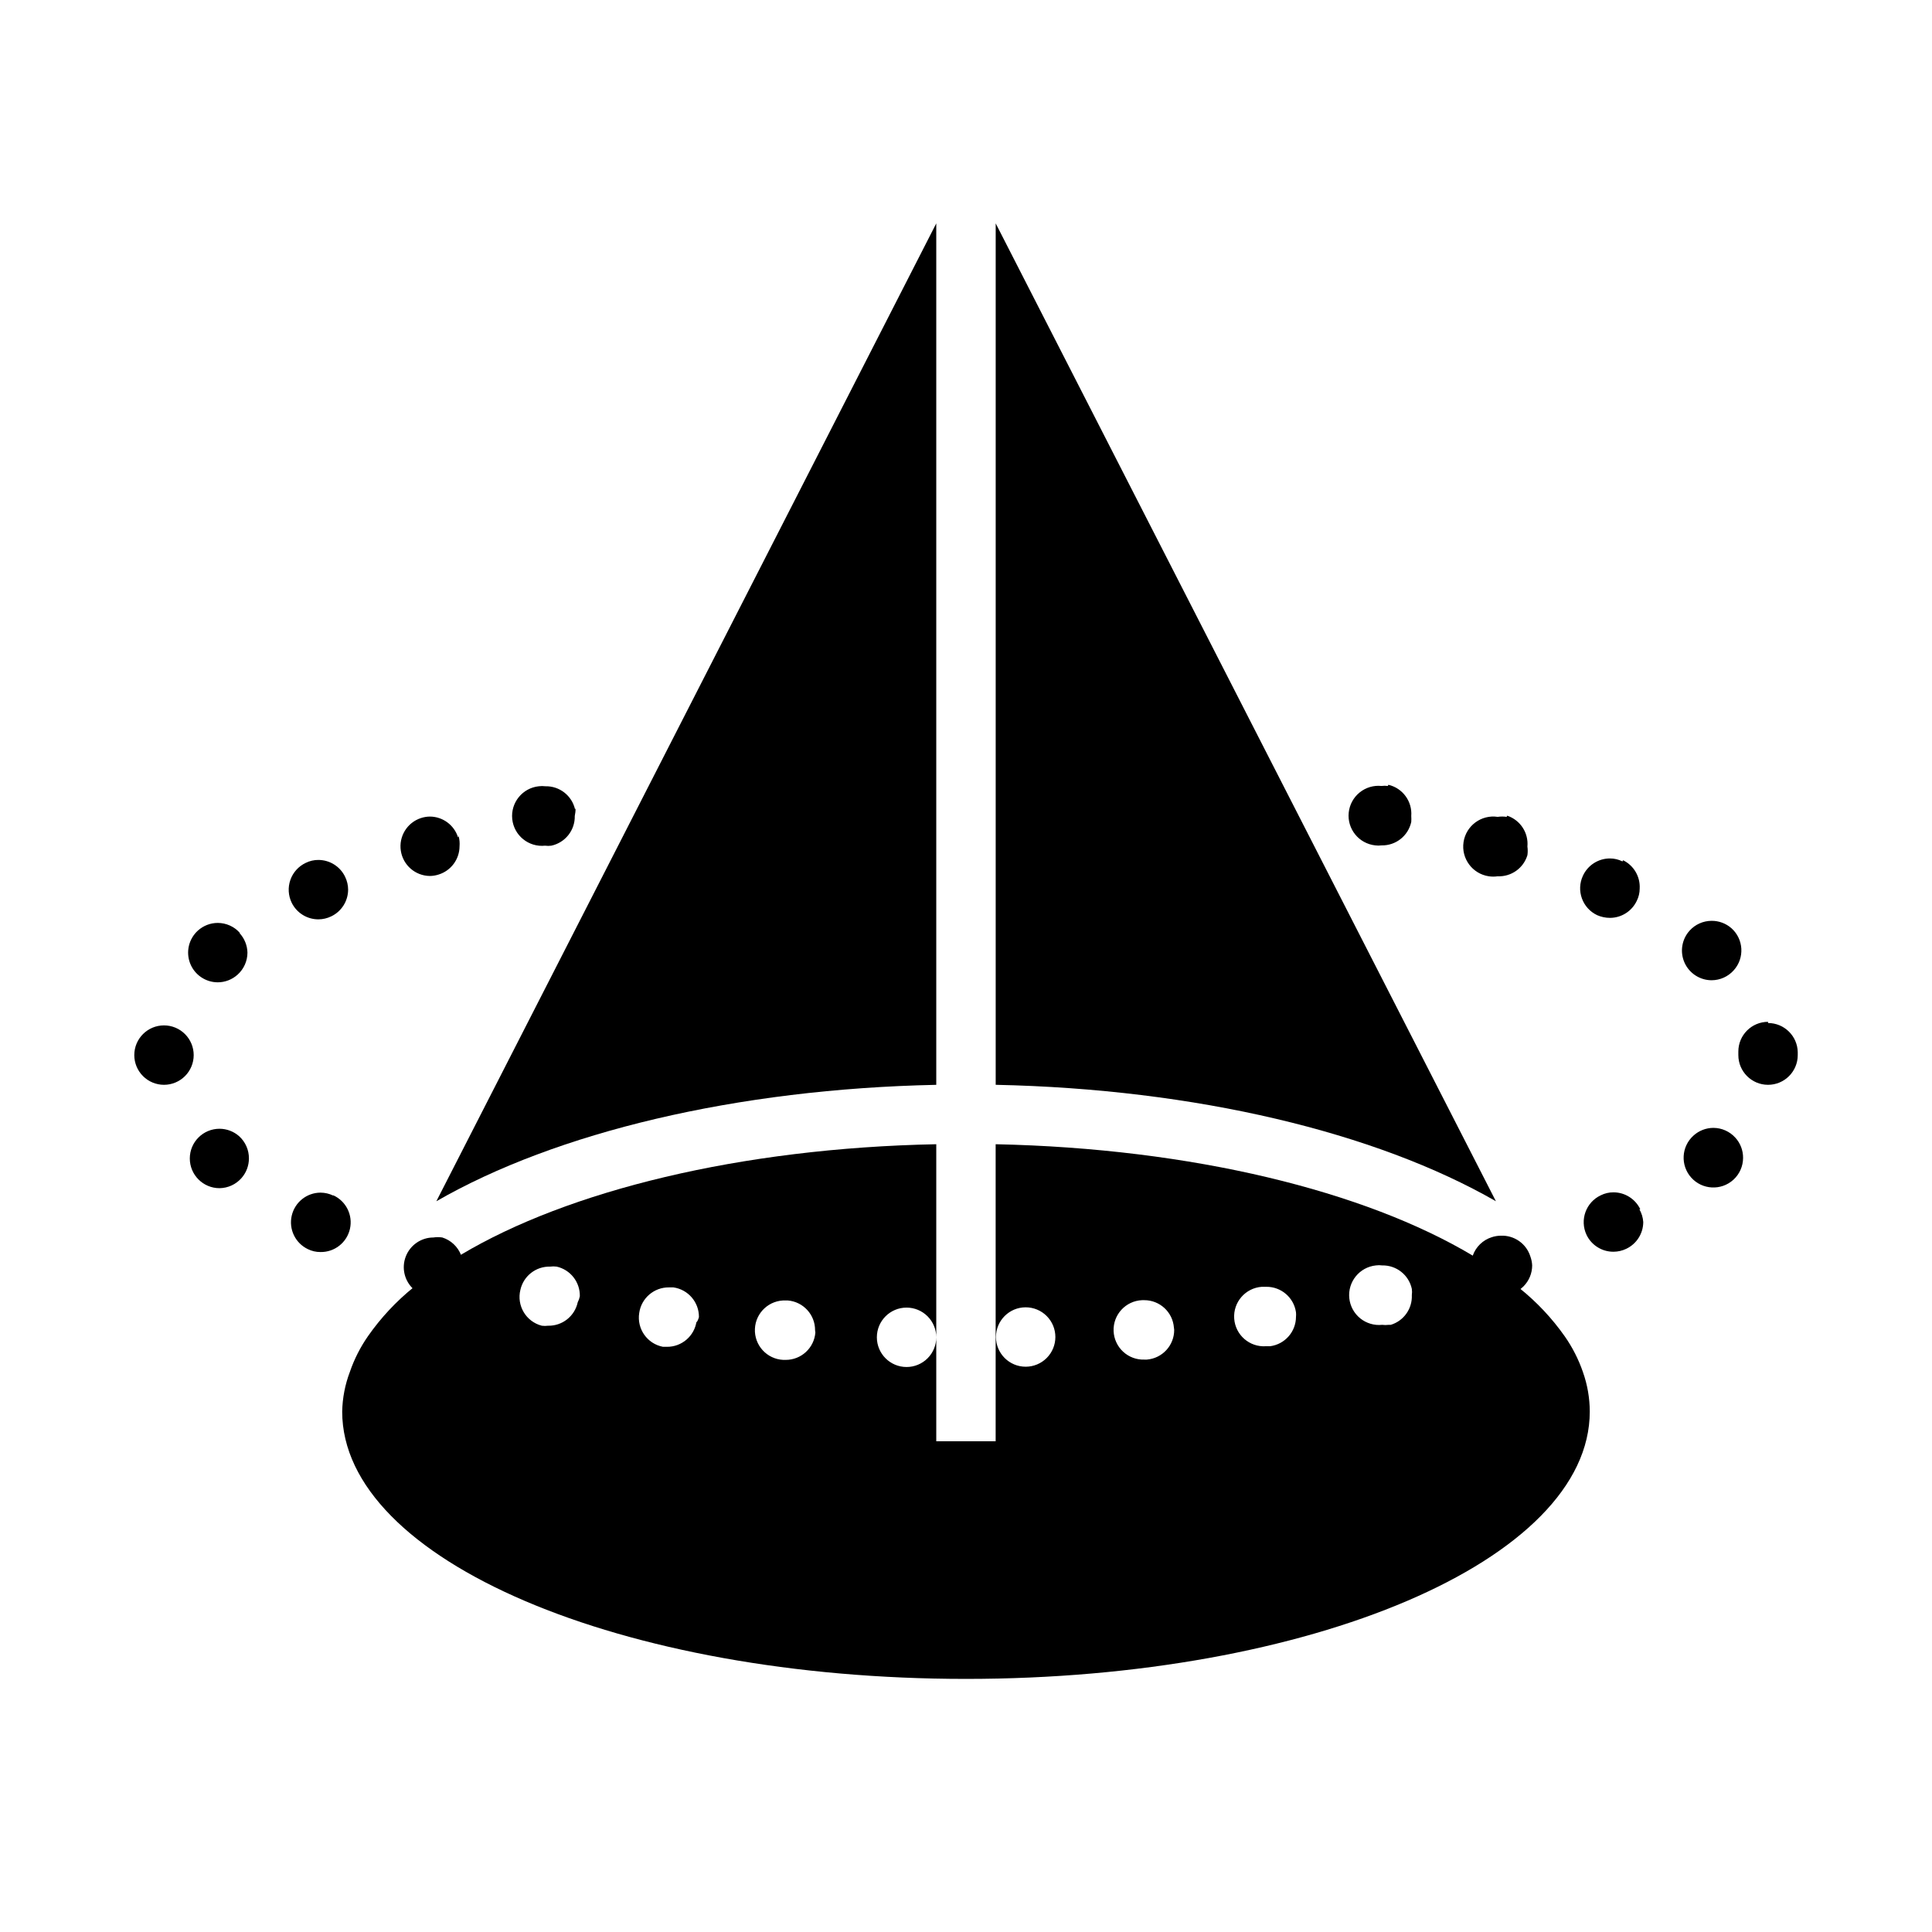 <?xml version="1.0" encoding="UTF-8"?>
<!-- Uploaded to: SVG Repo, www.svgrepo.com, Generator: SVG Repo Mixer Tools -->
<svg fill="#000000" width="800px" height="800px" version="1.1" viewBox="144 144 512 512" xmlns="http://www.w3.org/2000/svg">
 <g>
  <path d="m266.18 476.59c-0.867-2.219-2.691-3.926-4.961-4.644-0.781-0.121-1.578-0.121-2.363 0-3.246 0.008-6.156 2.012-7.324 5.043-1.168 3.031-0.352 6.469 2.051 8.652 0.836 0.785 1.828 1.375 2.914 1.734 0.781 0.117 1.578 0.117 2.359 0 3.574 0.164 6.805-2.102 7.875-5.512 0.113-0.809 0.113-1.629 0-2.441 0.027-0.973-0.164-1.941-0.551-2.832zm283.39 0.395h-0.004c-1.066-3.414-4.301-5.676-7.871-5.512-0.805 0.012-1.598 0.145-2.363 0.395-2.352 0.746-4.215 2.555-5.035 4.879-0.535 1.609-0.535 3.352 0 4.961 1.066 3.41 4.301 5.672 7.871 5.508 2.086 0 4.09-0.828 5.566-2.305 1.477-1.477 2.305-3.477 2.305-5.566-0.035-0.805-0.195-1.602-0.473-2.359zm-317.25-16.141c-1.055-0.508-2.211-0.777-3.387-0.785-3.66 0.02-6.82 2.562-7.629 6.133-0.809 3.57 0.949 7.227 4.246 8.824 1.051 0.527 2.211 0.797 3.383 0.785 3.731 0.059 6.984-2.504 7.805-6.141 0.82-3.637-1.023-7.348-4.418-8.895zm346.37 3.621h0.004c-1.305-2.731-4.059-4.477-7.086-4.484-1.176-0.012-2.336 0.258-3.387 0.785-3.934 1.848-5.625 6.535-3.777 10.473 1.312 2.758 4.106 4.508 7.164 4.484 1.172-0.008 2.328-0.273 3.383-0.785 2.734-1.305 4.481-4.059 4.488-7.086-0.078-1.191-0.43-2.348-1.023-3.387zm-371.32-19.363c-1.438-1.266-3.281-1.965-5.195-1.969-4.348 0-7.875 3.523-7.875 7.871 0 4.348 3.527 7.875 7.875 7.875 2.231-0.027 4.352-1 5.824-2.68 1.266-1.434 1.965-3.281 1.969-5.195 0.016-2.246-0.93-4.394-2.598-5.902zm396.52 0.395h-0.004c-1.488-1.648-3.602-2.594-5.824-2.598-1.949 0.004-3.832 0.734-5.273 2.047-3.238 2.91-3.504 7.898-0.59 11.137 2.91 3.238 7.898 3.504 11.137 0.59 1.648-1.488 2.594-3.602 2.598-5.824 0.016-1.977-0.715-3.891-2.047-5.352zm-416.43-29.758c-4.348 0-7.871 3.523-7.871 7.871 0 2.09 0.828 4.09 2.305 5.566 1.477 1.477 3.481 2.309 5.566 2.309 2.09 0 4.09-0.832 5.566-2.309 1.477-1.477 2.305-3.477 2.305-5.566 0-2.086-0.828-4.09-2.305-5.566-1.477-1.477-3.477-2.305-5.566-2.305zm425.09-0.945c-4.348 0-7.871 3.527-7.871 7.875v0.941c0 4.348 3.523 7.875 7.871 7.875 4.348 0 7.871-3.527 7.871-7.875v-0.789 0.004c-0.086-4.285-3.586-7.715-7.871-7.715zm-405.02-23.617v0.004c-1.488-1.652-3.606-2.594-5.824-2.598-1.953 0.004-3.832 0.734-5.273 2.043-2.406 2.188-3.219 5.625-2.055 8.656 1.168 3.031 4.078 5.035 7.328 5.043 1.949-0.004 3.828-0.734 5.273-2.047 1.648-1.488 2.594-3.606 2.598-5.824-0.043-1.898-0.77-3.715-2.047-5.117zm395.33-1.18c-1.453-1.281-3.332-1.984-5.273-1.969-2.223 0.008-4.336 0.949-5.824 2.598-2.082 2.309-2.613 5.625-1.355 8.465 1.262 2.84 4.074 4.676 7.18 4.684 2.262-0.004 4.41-0.977 5.906-2.676 2.883-3.242 2.602-8.207-0.633-11.102zm-367.39-13.617c-1.301-2.734-4.055-4.481-7.086-4.488-1.172-0.008-2.332 0.262-3.383 0.789-1.895 0.902-3.352 2.523-4.047 4.504-0.695 1.98-0.57 4.156 0.348 6.043 1.324 2.703 4.074 4.414 7.082 4.41 1.176-0.008 2.332-0.277 3.387-0.789 2.734-1.301 4.477-4.055 4.488-7.086-0.008-1.172-0.277-2.328-0.789-3.383zm338.5-4.094c-1.023-0.52-2.156-0.789-3.305-0.789-3.074-0.004-5.871 1.777-7.164 4.566-1.848 3.938-0.156 8.621 3.777 10.473 1.07 0.465 2.223 0.707 3.387 0.707 3.027-0.008 5.781-1.754 7.086-4.488 0.52-1.023 0.789-2.156 0.785-3.305 0.164-3.152-1.57-6.094-4.406-7.481zm-308.58-6.375c-1.027-3.269-4.051-5.5-7.477-5.512-0.805 0.012-1.602 0.145-2.363 0.395-3.656 1.199-5.91 4.871-5.324 8.676 0.586 3.805 3.836 6.629 7.688 6.672 0.801-0.008 1.598-0.141 2.359-0.391 3.269-1.027 5.496-4.055 5.512-7.481 0.074-0.898-0.004-1.805-0.238-2.676zm277.88-5.434c-0.781-0.117-1.578-0.117-2.363 0-4.348-0.652-8.398 2.344-9.051 6.691-0.652 4.348 2.344 8.402 6.691 9.055 0.781 0.117 1.578 0.117 2.359 0 3.594 0.152 6.836-2.148 7.875-5.59 0.109-0.758 0.109-1.527 0-2.285 0.332-3.641-1.887-7.031-5.356-8.184zm-246.87-1.969c-0.824-3.66-4.121-6.231-7.871-6.141-0.574-0.074-1.156-0.074-1.734 0-4.344 0.457-7.5 4.352-7.043 8.699 0.457 4.348 4.352 7.504 8.699 7.047 0.547 0.078 1.105 0.078 1.652 0 3.691-0.793 6.301-4.098 6.219-7.871 0.137-0.676 0.219-1.359 0.234-2.047zm215.38-6.219c-0.547-0.078-1.105-0.078-1.652 0-2.09-0.219-4.18 0.402-5.809 1.723-1.633 1.32-2.672 3.234-2.891 5.324-0.457 4.348 2.699 8.242 7.047 8.699 0.547 0.074 1.102 0.074 1.652 0 3.773 0.082 7.078-2.527 7.871-6.219 0.035-0.523 0.035-1.051 0-1.574 0.297-3.875-2.277-7.383-6.062-8.266z"/>
  <path d="m259.64 462.34 132.48-259.14v228.29c-52.977 1.102-100.76 12.594-132.48 30.855z"/>
  <path d="m540.43 462.34c-31.801-18.262-79.586-29.754-132.56-30.855v-228.29z"/>
  <path d="m392.12 525.95v-27.551c0 2.09-0.828 4.09-2.305 5.566-1.477 1.477-3.477 2.305-5.566 2.305-4.348 0-7.871-3.523-7.871-7.871 0-4.348 3.523-7.871 7.871-7.871 2.09 0 4.09 0.828 5.566 2.305 1.477 1.477 2.305 3.481 2.305 5.566v-51.168c-51.957 1.023-97.613 12.359-125.95 29.285h0.004c-4.402 2.582-8.609 5.473-12.598 8.656-4.602 3.719-8.656 8.066-12.043 12.91-2.031 2.914-3.648 6.094-4.801 9.449-1.285 3.371-1.977 6.941-2.047 10.547 0 39.359 73.996 70.848 165.31 70.848s165.31-31.488 165.31-70.848c-0.008-3.566-0.621-7.106-1.812-10.469-1.152-3.356-2.769-6.535-4.801-9.445-3.371-4.793-7.398-9.086-11.965-12.754-3.926-3.191-8.082-6.086-12.438-8.66-28.578-17.082-74.312-28.418-126.43-29.52v78.719zm-95.016-36.84c-0.789 3.695-4.094 6.305-7.871 6.219-0.547 0.074-1.105 0.074-1.652 0-4.184-1.082-6.711-5.332-5.668-9.523 0.824-3.664 4.121-6.234 7.871-6.141 0.574-0.078 1.16-0.078 1.734 0 3.66 0.824 6.231 4.117 6.141 7.871-0.109 0.547-0.297 1.078-0.555 1.574zm31.488 5.039c-0.551 3.91-3.918 6.809-7.871 6.769h-1.023c-4.18-0.797-6.969-4.773-6.297-8.973 0.555-3.914 3.922-6.809 7.871-6.773h1.184c3.91 0.555 6.809 3.922 6.769 7.875-0.129 0.504-0.34 0.984-0.633 1.414zm31.488 2.992c-0.328 4.098-3.758 7.254-7.871 7.242h-0.629c-4.348-0.195-7.715-3.879-7.519-8.227 0.195-4.348 3.879-7.715 8.227-7.519h0.473c4.102 0.328 7.258 3.758 7.242 7.871zm63.605 1.18c0 2.086-0.828 4.09-2.305 5.566-1.477 1.477-3.477 2.305-5.566 2.305-4.348 0-7.871-3.523-7.871-7.871 0-4.348 3.523-7.871 7.871-7.871 2.09 0 4.09 0.828 5.566 2.305 1.477 1.477 2.305 3.477 2.305 5.566zm31.488-1.891c0.016 4.113-3.141 7.543-7.242 7.875h-0.629c-2.086 0.082-4.121-0.668-5.656-2.086s-2.445-3.387-2.531-5.473c-0.172-4.348 3.211-8.012 7.559-8.188h0.551c4.113-0.012 7.543 3.141 7.871 7.242zm24.875 4.328-0.547 0.004c-4.348 0.305-8.121-2.977-8.426-7.324-0.305-4.344 2.973-8.117 7.32-8.422h1.184c3.949-0.039 7.316 2.859 7.871 6.769 0.039 0.395 0.039 0.789 0 1.184-0.008 3.945-2.934 7.277-6.848 7.793zm31.961-5.668v0.004c-0.574 0.074-1.156 0.074-1.73 0-2.086 0.219-4.176-0.402-5.809-1.723-1.629-1.32-2.672-3.234-2.891-5.324-0.457-4.348 2.699-8.242 7.047-8.699 0.547-0.078 1.105-0.078 1.652 0 3.777-0.082 7.082 2.527 7.871 6.219 0.078 0.551 0.078 1.105 0 1.652 0.156 3.594-2.144 6.836-5.586 7.875z"/>
 </g>
</svg>